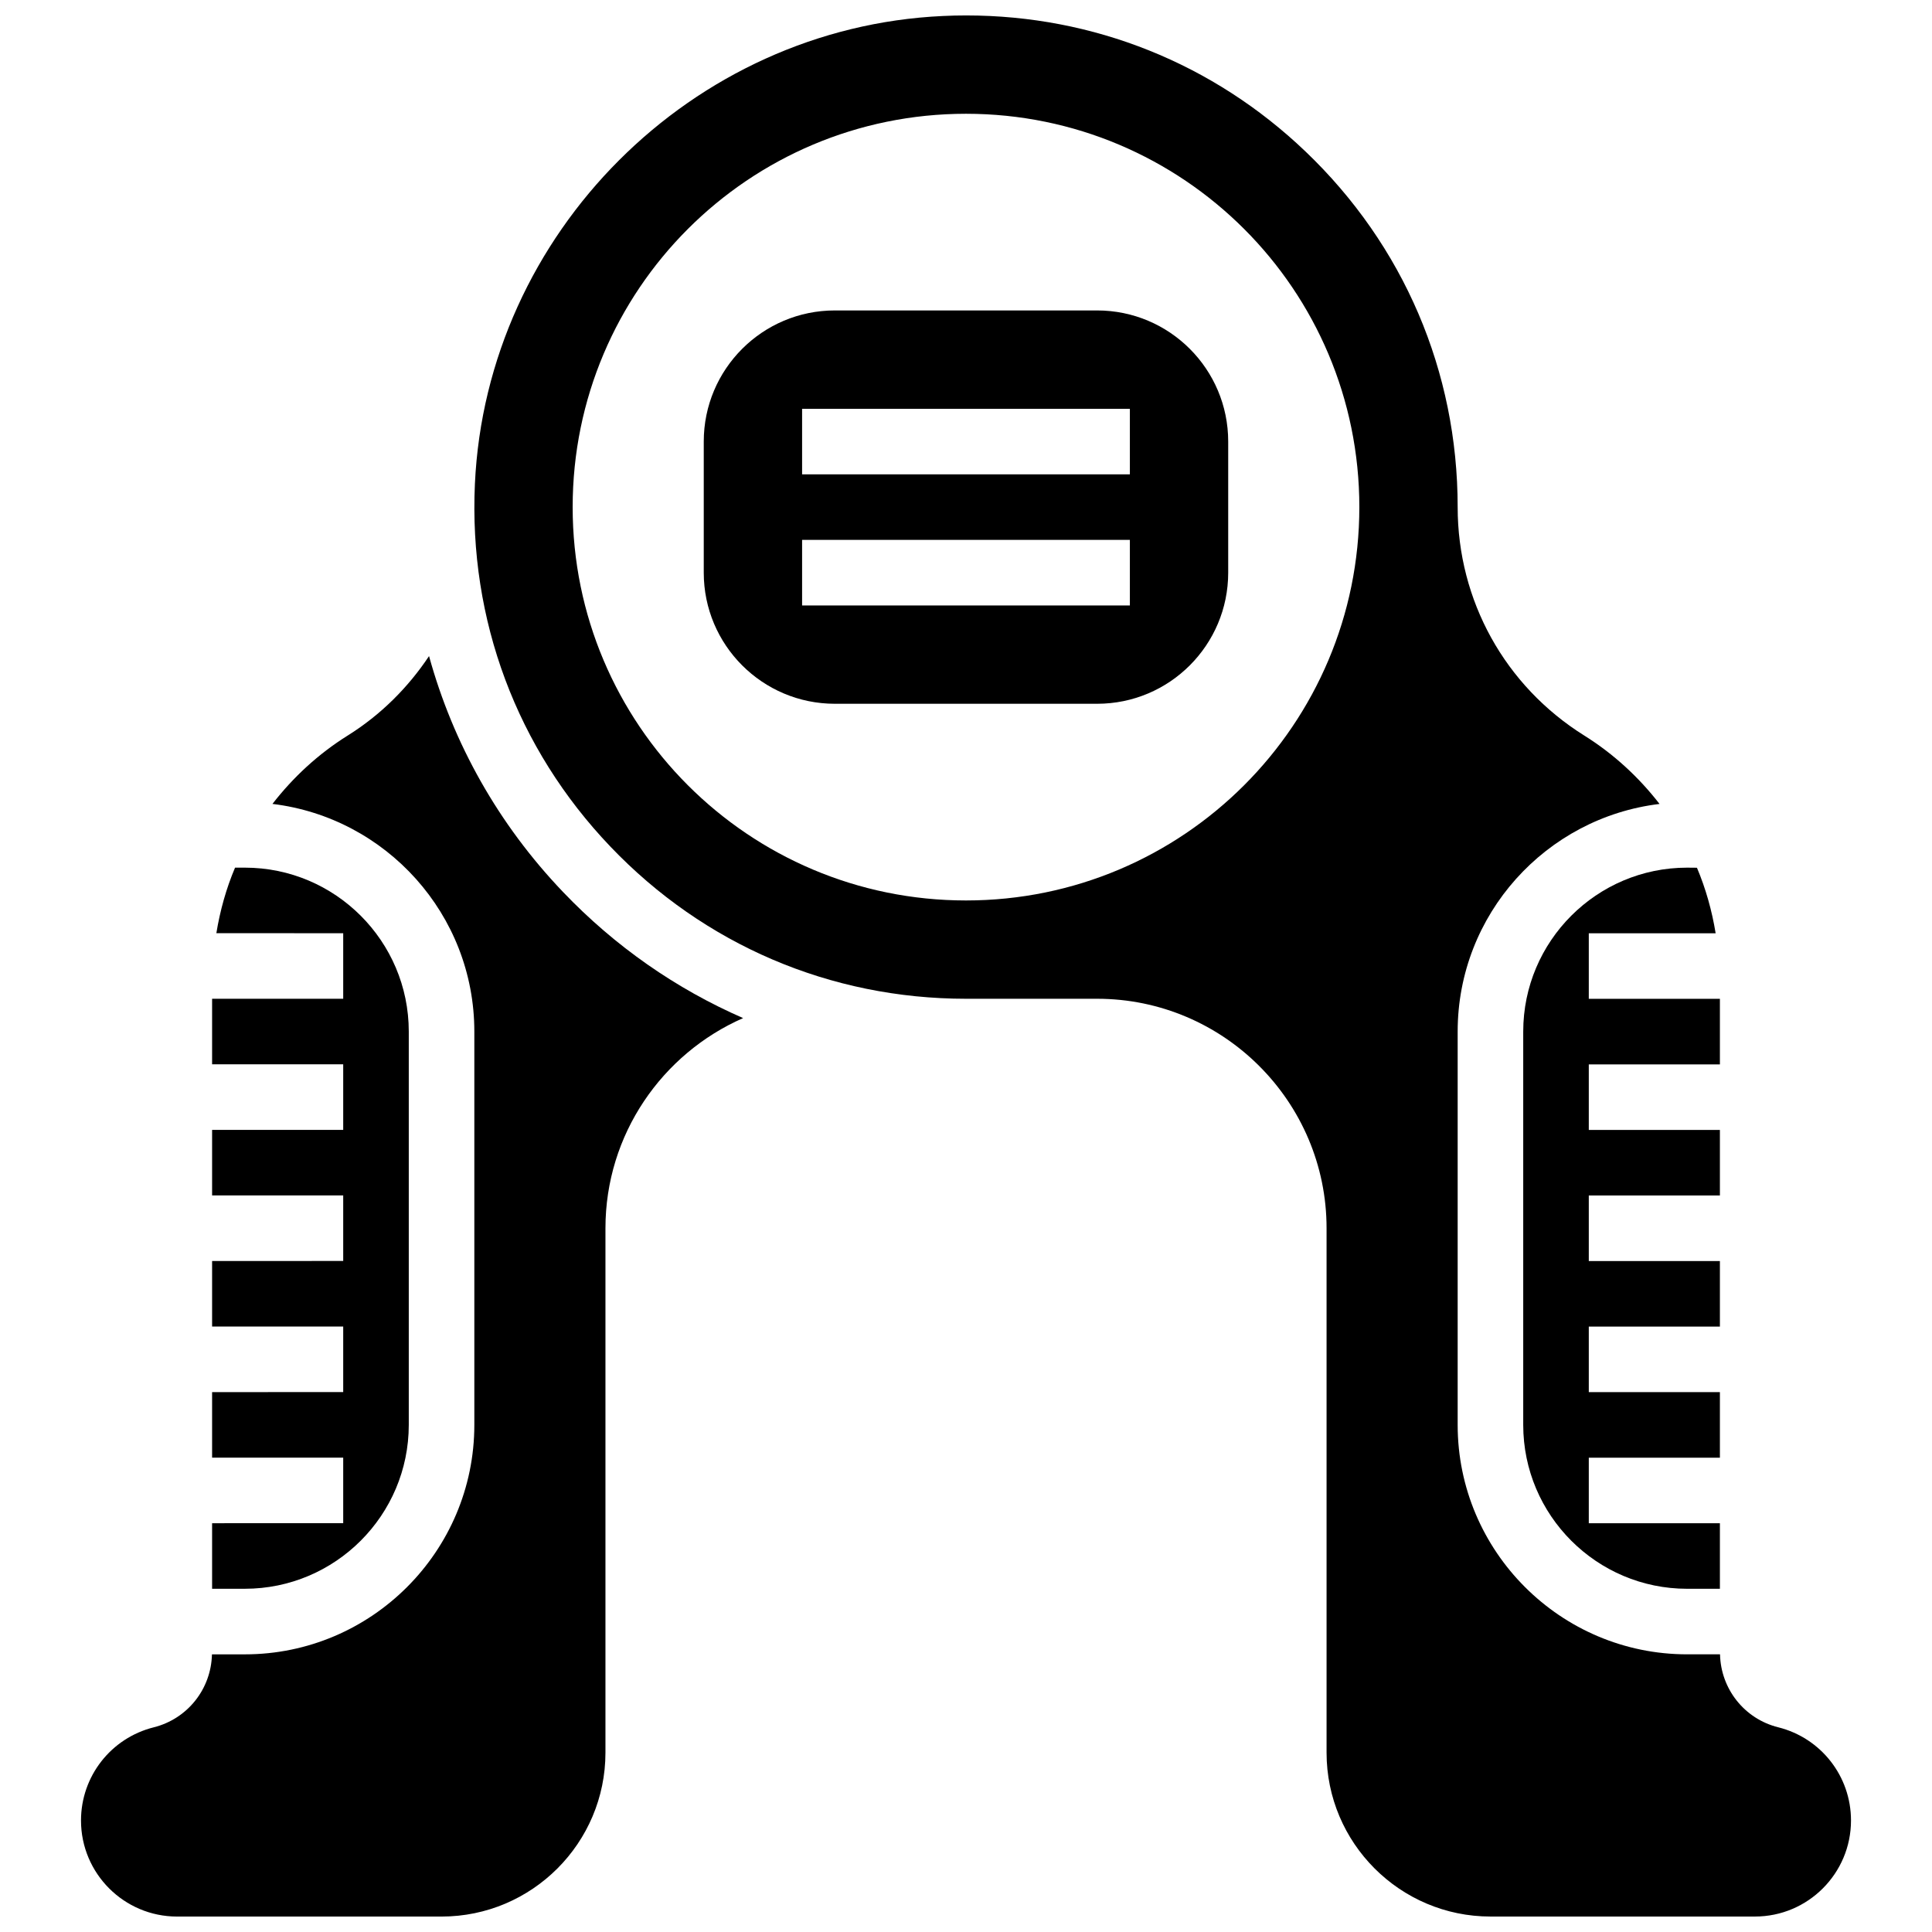 <?xml version="1.0" encoding="UTF-8"?>
<!-- Uploaded to: ICON Repo, www.iconrepo.com, Generator: ICON Repo Mixer Tools -->
<svg width="800px" height="800px" version="1.1" viewBox="144 144 512 512" xmlns="http://www.w3.org/2000/svg">
 <defs>
  <clipPath id="b">
   <path d="m165 317h176v334.9h-176z"/>
  </clipPath>
  <clipPath id="a">
   <path d="m269 148.09h366v503.81h-366z"/>
  </clipPath>
 </defs>
 <g clip-path="url(#b)">
  <path d="m257.7 317.87c-5.535 8.297-12.734 15.539-21.543 21.047-7.844 4.898-14.496 11.094-19.953 18.129 30.09 3.633 53.5 29.273 53.5 60.328v104.24c0 33.52-27.285 60.805-60.805 60.805h-8.73c-0.207 9.18-6.473 17.094-15.418 19.336-11.352 2.84-19.285 12.992-19.285 24.695 0 14.043 11.414 25.457 25.461 25.457h70.09c23.949 0 43.434-19.484 43.434-43.434v-138.98c0-24.879 15.035-46.281 36.484-55.688-17.719-7.731-33.922-18.961-47.742-33.441-17.129-17.93-29.102-39.316-35.492-62.492z"/>
 </g>
 <path d="m547.67 417.37v104.24c0 23.949 19.484 43.434 43.434 43.434h8.688v-17.371h-34.746v-17.371h34.746v-17.371h-34.746v-17.371h34.746v-17.371h-34.746v-17.371h34.746v-17.371h-34.746v-17.371h34.746v-17.371h-34.746v-17.371h33.617c-0.98-6.019-2.625-11.848-4.953-17.371l-2.609-0.023c-23.949 0-43.43 19.484-43.43 43.434z"/>
 <g clip-path="url(#a)">
  <path d="m615.25 601.75c-8.957-2.231-15.219-10.156-15.426-19.336h-8.723c-33.52 0-60.805-27.285-60.805-60.805v-104.24c0-31.055 23.41-56.695 53.5-60.316-5.453-7.035-12.117-13.23-19.953-18.129-21.012-13.145-33.547-35.762-33.547-60.535 0-35.945-14.316-69.402-40.32-94.238-24.48-23.387-56.211-36.059-89.922-36.059-2.059 0-4.144 0.043-6.219 0.148-66.461 3.059-120.92 57.52-123.98 123.99-1.66 36.016 11.094 70.152 35.91 96.133 24.824 26.008 58.293 40.32 94.238 40.32h34.746c33.52 0 60.805 27.285 60.805 60.805v138.98c0 23.949 19.484 43.434 43.434 43.434h70.09c14.043 0 25.457-11.414 25.457-25.457 0-11.703-7.93-21.855-19.285-24.695zm-215.25-219.12c-57.566 0-104.24-46.672-104.24-104.24 0-57.566 46.672-104.24 104.24-104.24s104.24 46.672 104.24 104.24c-0.004 57.566-46.676 104.24-104.24 104.24z"/>
 </g>
 <path d="m252.33 521.61v-104.24c0-23.949-19.484-43.434-43.434-43.434h-2.606c-2.336 5.523-3.969 11.352-4.953 17.371l33.617 0.004v17.371h-34.746v17.371h34.746v17.371l-34.746 0.004v17.371h34.746v17.371l-34.746 0.004v17.371h34.746v17.371l-34.746 0.004v17.371h34.746v17.371l-34.746 0.004v17.371h8.688c23.949 0 43.434-19.484 43.434-43.43z"/>
 <path d="m434.74 226.27h-69.492c-19.188 0-34.746 15.559-34.746 34.746v34.746c0 19.188 15.559 34.746 34.746 34.746h69.492c19.188 0 34.746-15.559 34.746-34.746v-34.746c0-19.188-15.555-34.746-34.746-34.746zm8.688 78.18h-86.863v-17.371h86.863zm0-34.746h-86.863v-17.371h86.863z"/>
</svg>